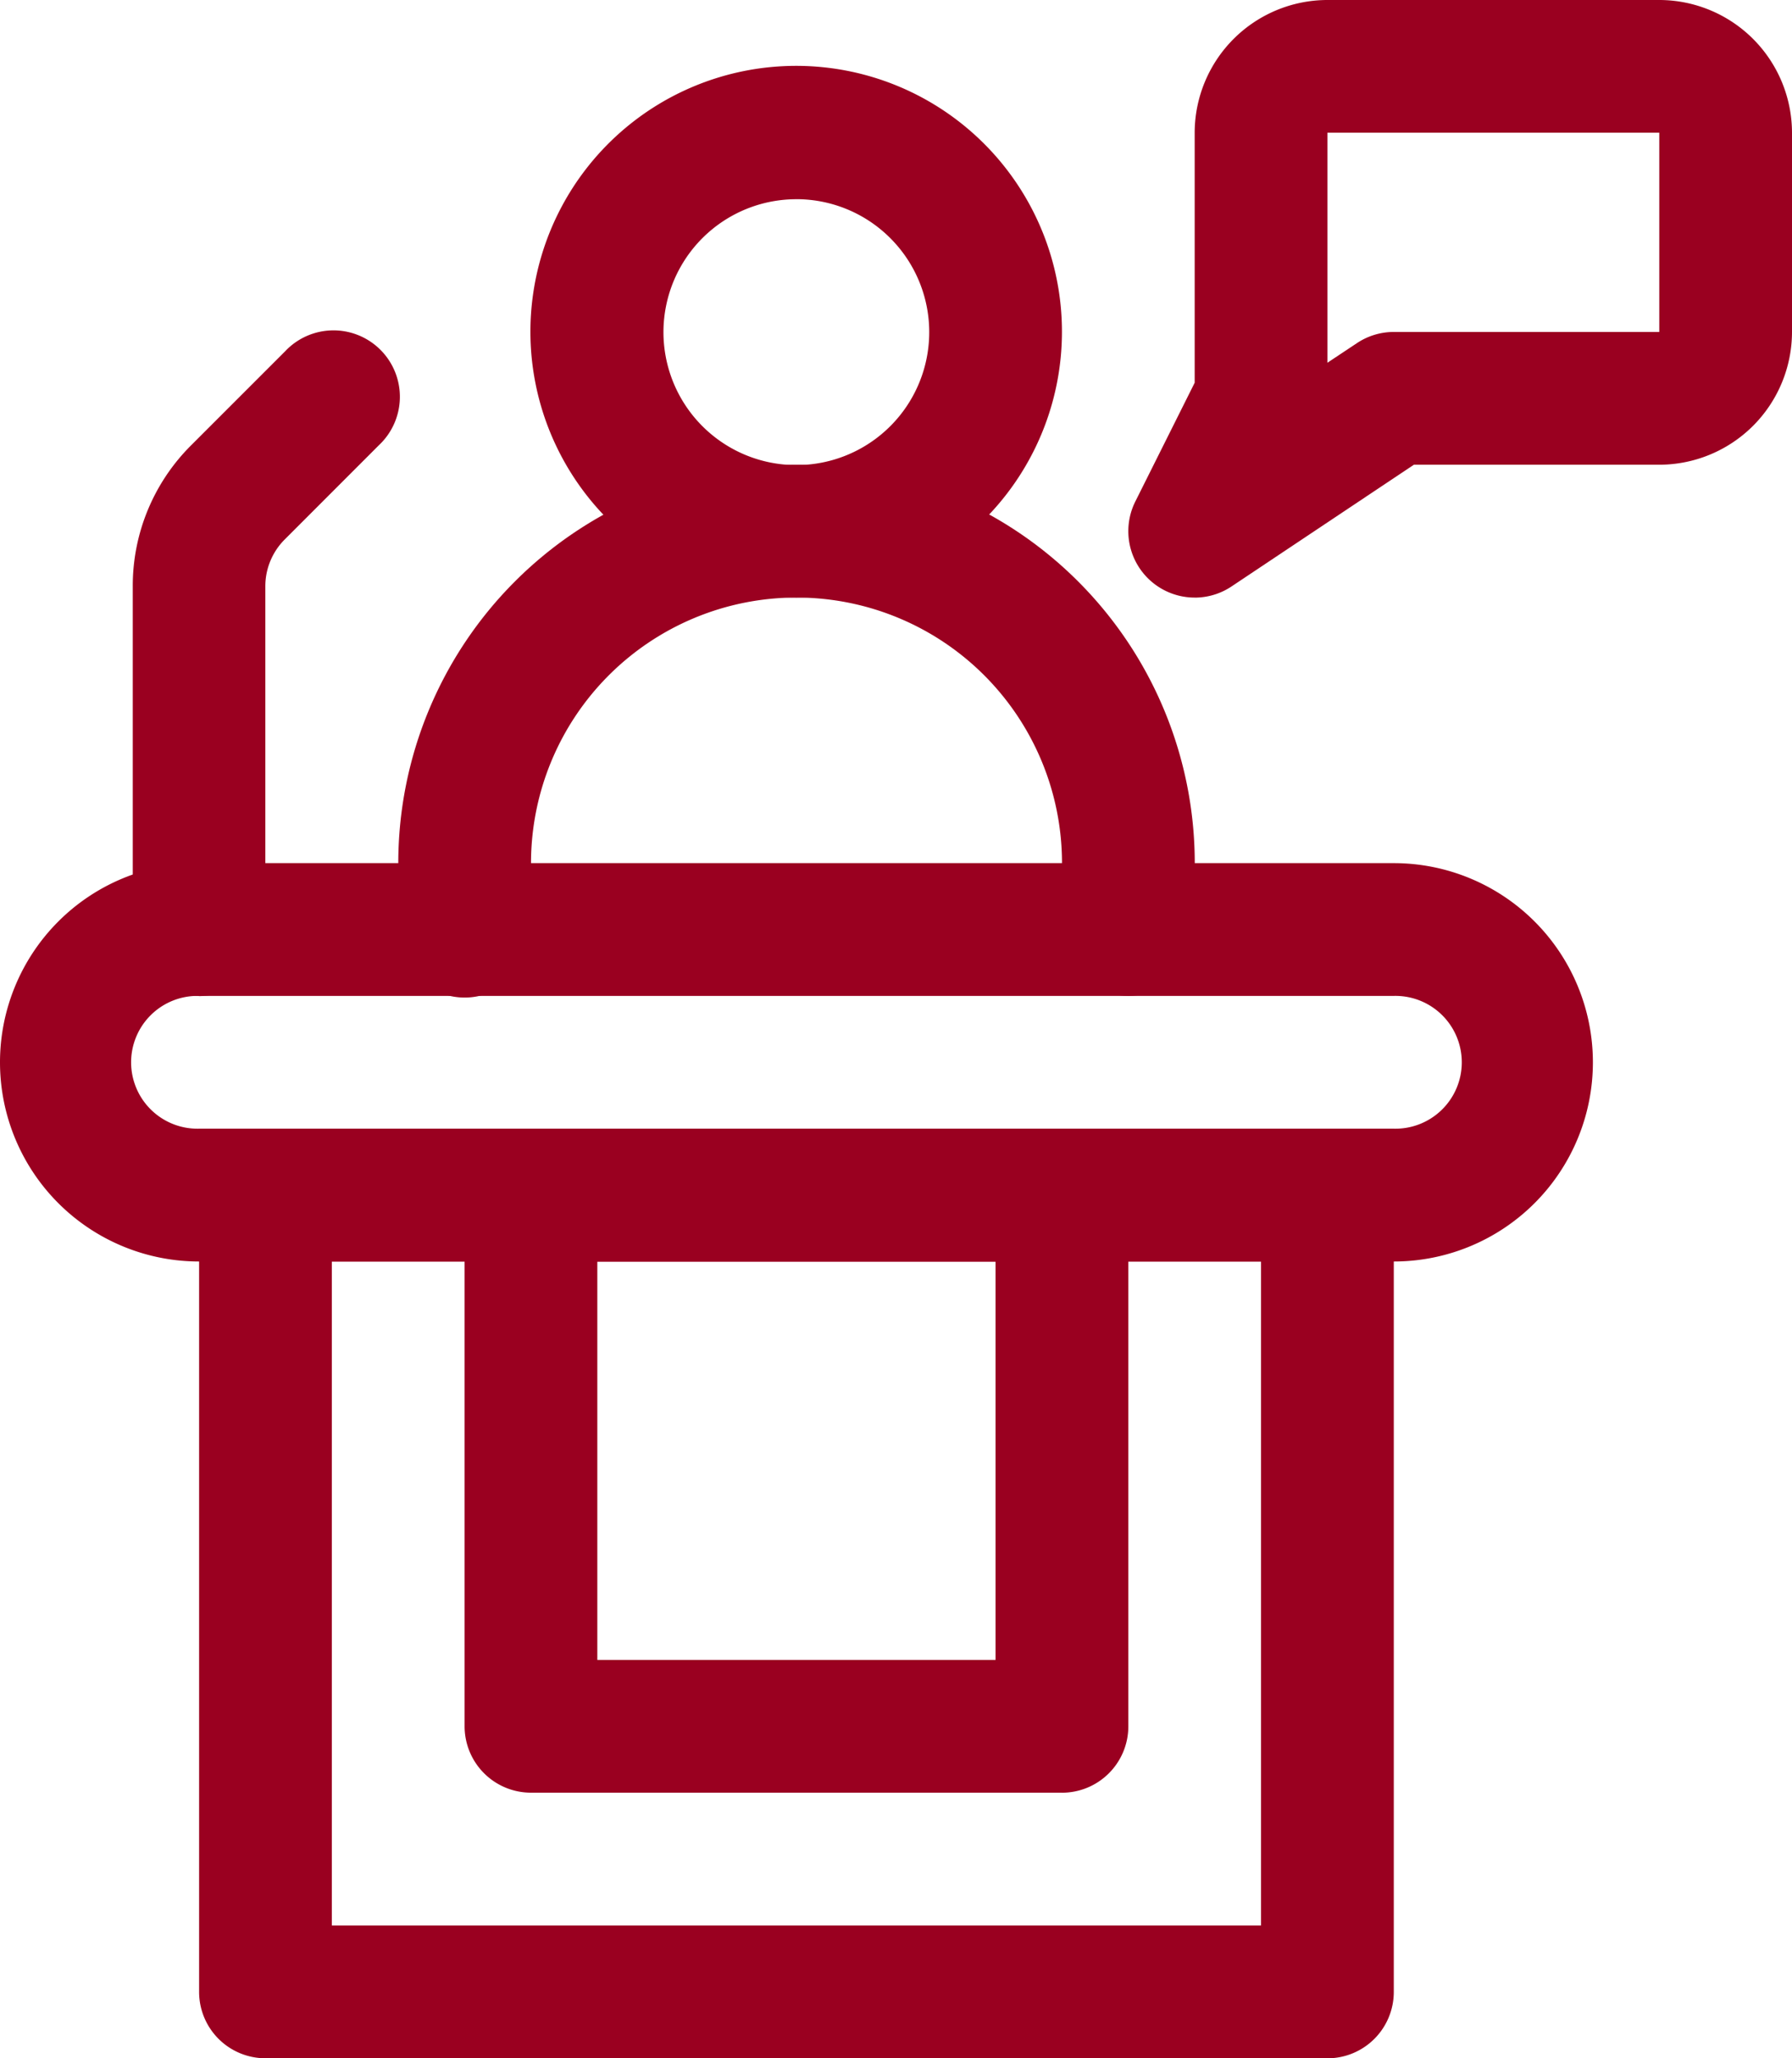 <?xml version="1.0" encoding="UTF-8"?> <svg xmlns="http://www.w3.org/2000/svg" id="noun-public-speaking-4859247" width="45.649" height="52.412" viewBox="0 0 45.649 52.412"><path id="Tracé_8405" data-name="Tracé 8405" d="M286.763,48.526a6.77,6.77,0,1,1,4.78-1.983A6.761,6.761,0,0,1,286.763,48.526Zm0-10.144a3.385,3.385,0,1,0,2.39.991A3.383,3.383,0,0,0,286.763,38.381Z" transform="translate(-266.474 -33.309)" fill="#9a0020"></path><path id="Tracé_8406" data-name="Tracé 8406" d="M263.6,153.526a1.691,1.691,0,0,1-1.691-1.691v-1.691a6.763,6.763,0,0,0-13.526,0v1.691a1.691,1.691,0,1,1-3.381,0v-1.691a10.144,10.144,0,1,1,20.289,0v1.691a1.69,1.69,0,0,1-1.691,1.691Z" transform="translate(-234.856 -128.165)" fill="#9a0020"></path><path id="Tracé_8407" data-name="Tracé 8407" d="M175.506,255.144H145.073a5.072,5.072,0,0,1,0-10.144h30.433a5.072,5.072,0,0,1,0,10.144Zm-30.433-6.763a1.691,1.691,0,1,0,0,3.381h30.433a1.691,1.691,0,1,0,0-3.381Z" transform="translate(-140.001 -223.021)" fill="#9a0020"></path><path id="Tracé_8408" data-name="Tracé 8408" d="M176.691,121.713A1.691,1.691,0,0,1,175,120.022v-8.743a5.043,5.043,0,0,1,1.486-3.587l2.391-2.39a1.691,1.691,0,1,1,2.39,2.39l-2.39,2.391a1.683,1.683,0,0,0-.5,1.2v8.743a1.69,1.69,0,0,1-1.691,1.691Z" transform="translate(-171.618 -96.352)" fill="#9a0020"></path><path id="Tracé_8409" data-name="Tracé 8409" d="M221.242,338.67H194.191a1.69,1.69,0,0,1-1.691-1.691V316.691A1.69,1.69,0,0,1,194.191,315h27.051a1.69,1.69,0,0,1,1.691,1.691v20.289a1.69,1.69,0,0,1-1.691,1.691Zm-25.361-3.381h23.67V318.381h-23.67Z" transform="translate(-187.428 -286.258)" fill="#9a0020"></path><path id="Tracé_8410" data-name="Tracé 8410" d="M277.716,331.907H264.191a1.691,1.691,0,0,1-1.691-1.691V316.691A1.69,1.69,0,0,1,264.191,315h13.526a1.691,1.691,0,0,1,1.691,1.691v13.526a1.691,1.691,0,0,1-1.691,1.691Zm-11.835-3.381h10.144V318.381H265.881Z" transform="translate(-250.665 -286.258)" fill="#9a0020"></path><path id="Tracé_8411" data-name="Tracé 8411" d="M439.189,32.717a1.691,1.691,0,0,1-1.512-2.447l1.512-3.024V20.882A3.385,3.385,0,0,1,442.57,17.5h8.454a3.385,3.385,0,0,1,3.381,3.381v5.072a3.385,3.385,0,0,1-3.381,3.381h-6.251l-4.646,3.1a1.69,1.69,0,0,1-.938.284Zm11.835-11.838-8.454,0v5.858l.753-.5h0a1.69,1.69,0,0,1,.938-.284h6.763Z" transform="translate(-408.756 -17.5)" fill="#9a0020"></path></svg> 
